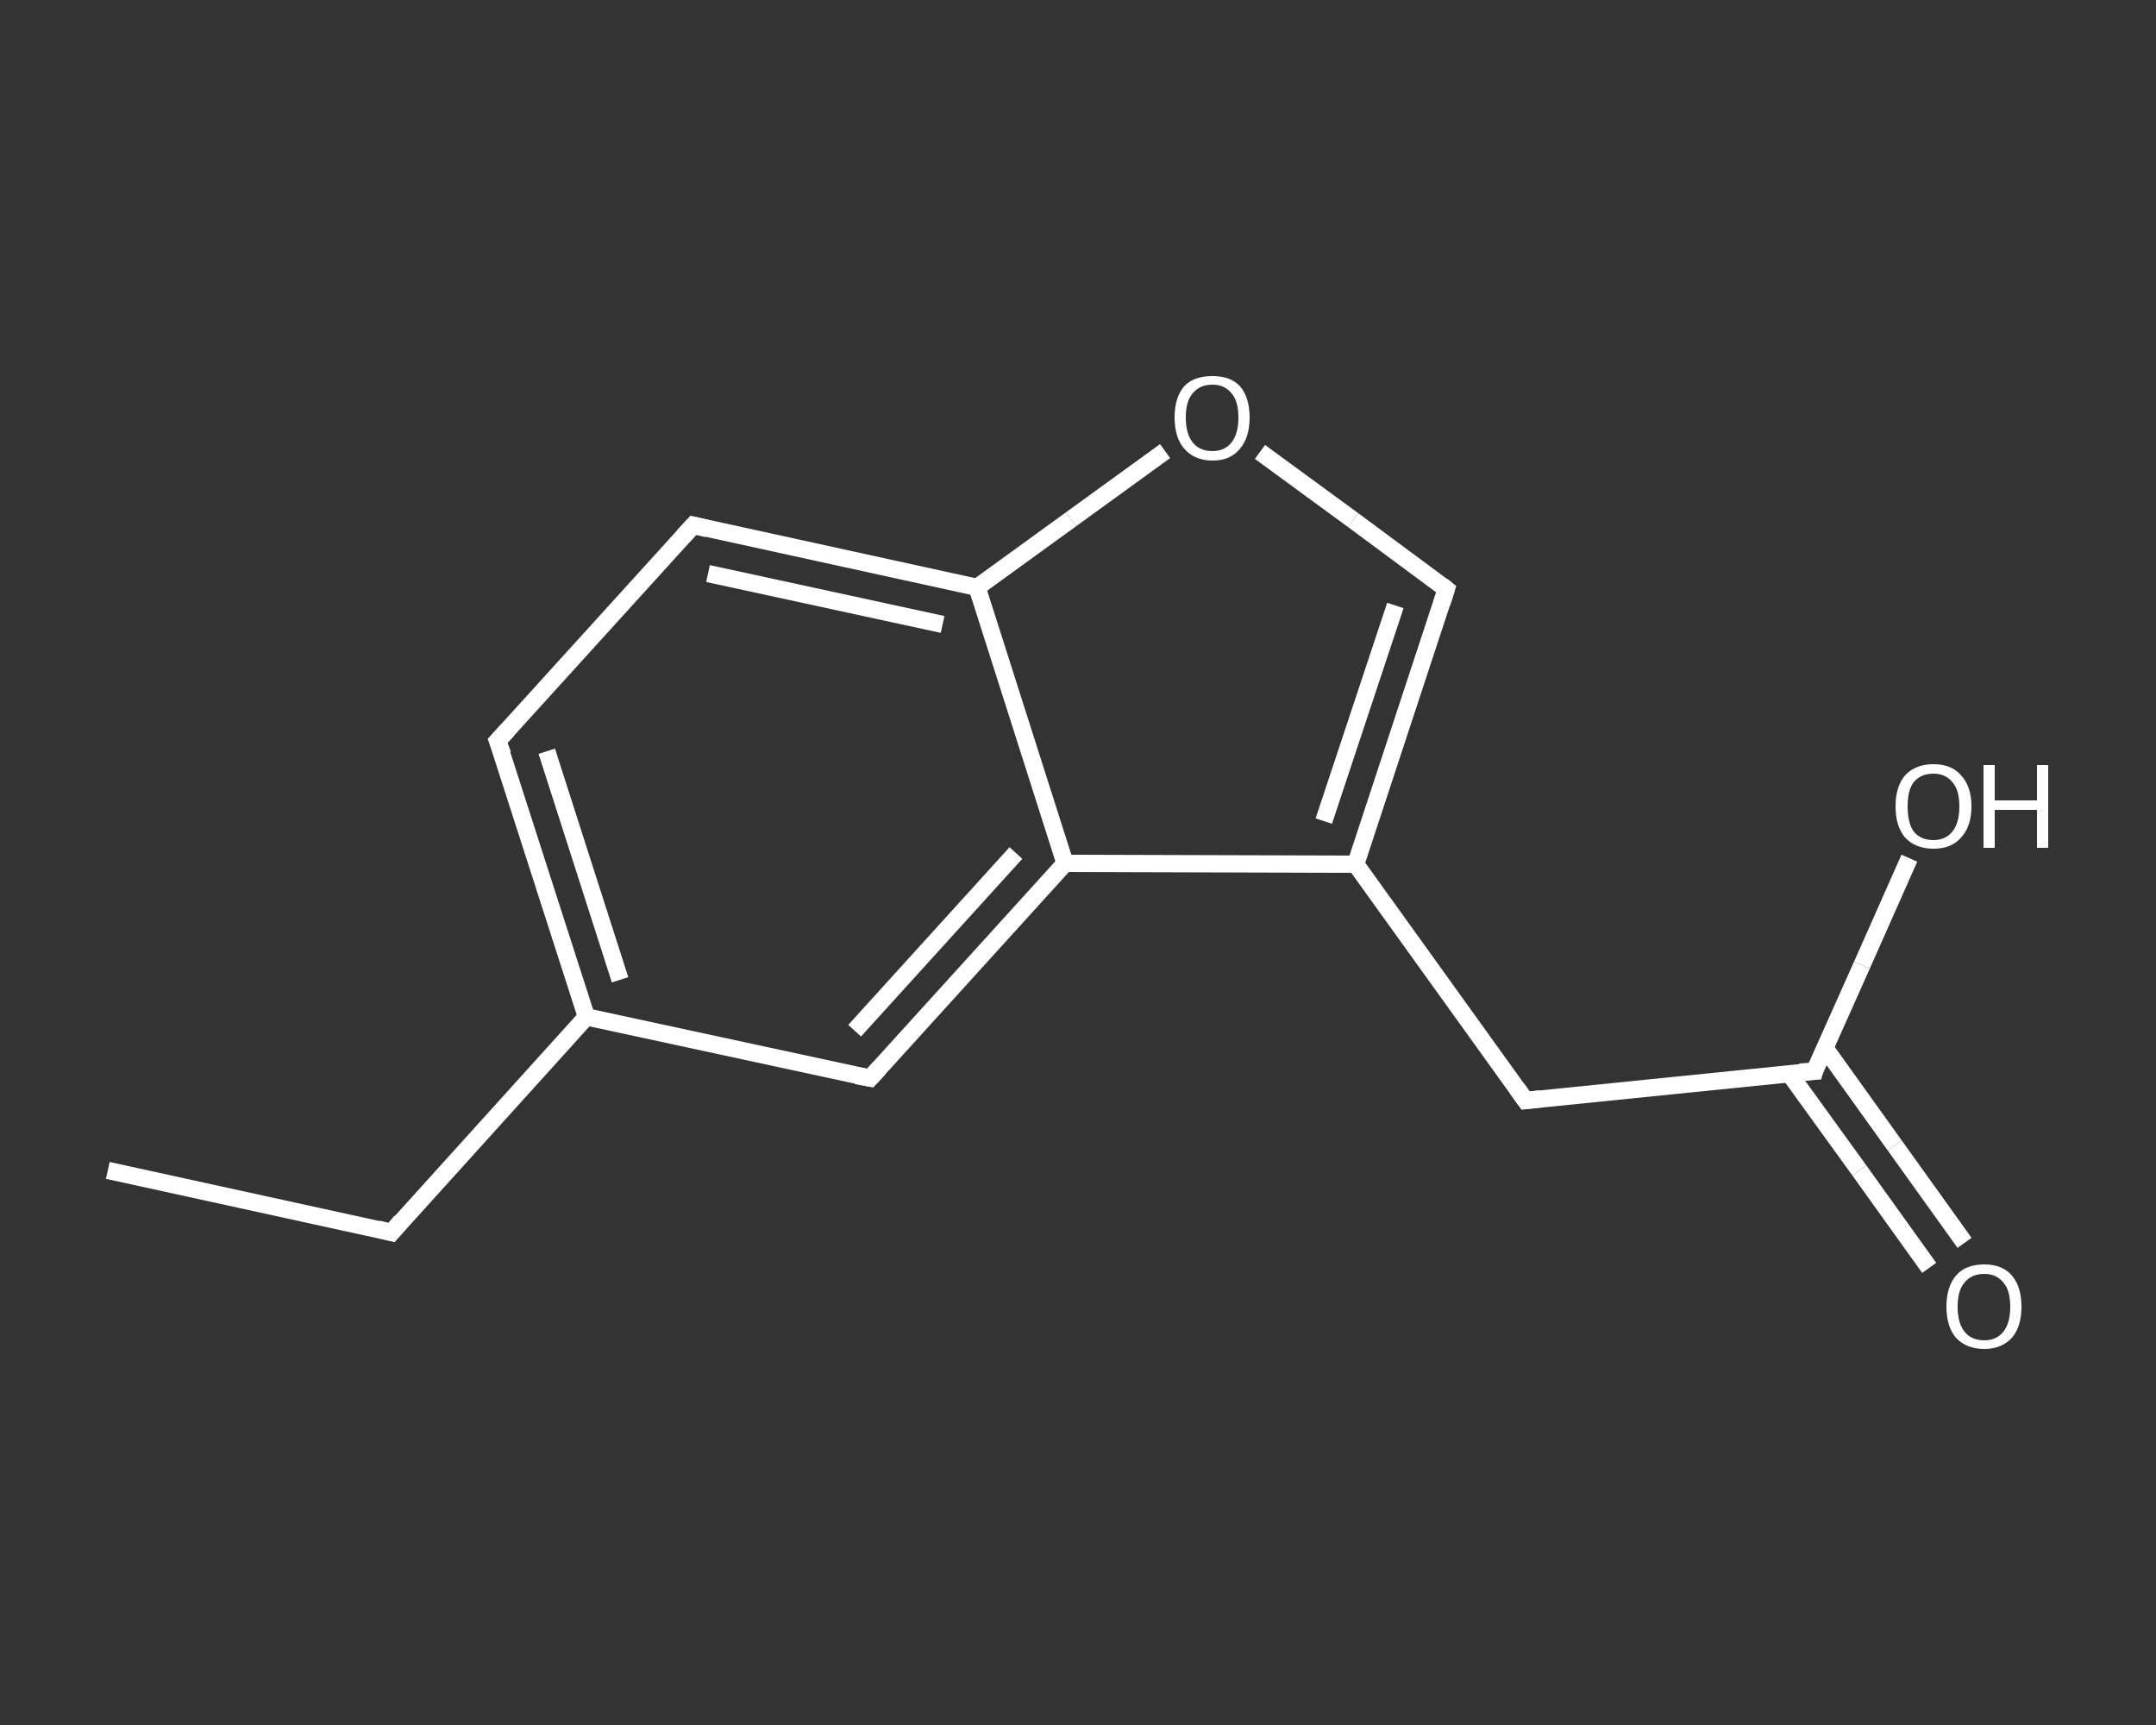<?xml version='1.0' encoding='iso-8859-1'?>
<svg version='1.1' baseProfile='full'
              xmlns='http://www.w3.org/2000/svg'
                      xmlns:rdkit='http://www.rdkit.org/xml'
                      xmlns:xlink='http://www.w3.org/1999/xlink'
                  xml:space='preserve'
width='250px' height='200px' viewBox='0 0 250 200'>
<rect x="0" y="0" width="250" height="200" fill="#333333" stroke="none"/>
<!-- END OF HEADER -->
<rect style='opacity:1.0;fill:transparent;stroke:none' width='250.0' height='200.0' x='0.0' y='0.0'> </rect>
<path class='bond-0 atom-0 atom-1' d='M 12.5,135.7 L 45.4,142.9' style='fill:none;fill-rule:evenodd;stroke:#FFFFFF;stroke-width:2.0px;stroke-linecap:butt;stroke-linejoin:miter;stroke-opacity:1' />
<path class='bond-1 atom-1 atom-2' d='M 45.4,142.9 L 68.0,117.9' style='fill:none;fill-rule:evenodd;stroke:#FFFFFF;stroke-width:2.0px;stroke-linecap:butt;stroke-linejoin:miter;stroke-opacity:1' />
<path class='bond-2 atom-2 atom-3' d='M 68.0,117.9 L 57.7,85.9' style='fill:none;fill-rule:evenodd;stroke:#FFFFFF;stroke-width:2.0px;stroke-linecap:butt;stroke-linejoin:miter;stroke-opacity:1' />
<path class='bond-2 atom-2 atom-3' d='M 71.9,113.6 L 63.4,87.1' style='fill:none;fill-rule:evenodd;stroke:#FFFFFF;stroke-width:2.0px;stroke-linecap:butt;stroke-linejoin:miter;stroke-opacity:1' />
<path class='bond-3 atom-3 atom-4' d='M 57.7,85.9 L 80.4,60.9' style='fill:none;fill-rule:evenodd;stroke:#FFFFFF;stroke-width:2.0px;stroke-linecap:butt;stroke-linejoin:miter;stroke-opacity:1' />
<path class='bond-4 atom-4 atom-5' d='M 80.4,60.9 L 113.3,68.1' style='fill:none;fill-rule:evenodd;stroke:#FFFFFF;stroke-width:2.0px;stroke-linecap:butt;stroke-linejoin:miter;stroke-opacity:1' />
<path class='bond-4 atom-4 atom-5' d='M 82.1,66.5 L 109.3,72.4' style='fill:none;fill-rule:evenodd;stroke:#FFFFFF;stroke-width:2.0px;stroke-linecap:butt;stroke-linejoin:miter;stroke-opacity:1' />
<path class='bond-5 atom-5 atom-6' d='M 113.3,68.1 L 124.2,60.2' style='fill:none;fill-rule:evenodd;stroke:#FFFFFF;stroke-width:2.0px;stroke-linecap:butt;stroke-linejoin:miter;stroke-opacity:1' />
<path class='bond-5 atom-5 atom-6' d='M 124.2,60.2 L 135.1,52.3' style='fill:none;fill-rule:evenodd;stroke:#FFFFFF;stroke-width:2.0px;stroke-linecap:butt;stroke-linejoin:miter;stroke-opacity:1' />
<path class='bond-6 atom-6 atom-7' d='M 146.1,52.4 L 156.9,60.3' style='fill:none;fill-rule:evenodd;stroke:#FFFFFF;stroke-width:2.0px;stroke-linecap:butt;stroke-linejoin:miter;stroke-opacity:1' />
<path class='bond-6 atom-6 atom-7' d='M 156.9,60.3 L 167.7,68.3' style='fill:none;fill-rule:evenodd;stroke:#FFFFFF;stroke-width:2.0px;stroke-linecap:butt;stroke-linejoin:miter;stroke-opacity:1' />
<path class='bond-7 atom-7 atom-8' d='M 167.7,68.3 L 157.2,100.2' style='fill:none;fill-rule:evenodd;stroke:#FFFFFF;stroke-width:2.0px;stroke-linecap:butt;stroke-linejoin:miter;stroke-opacity:1' />
<path class='bond-7 atom-7 atom-8' d='M 161.8,70.2 L 153.5,95.2' style='fill:none;fill-rule:evenodd;stroke:#FFFFFF;stroke-width:2.0px;stroke-linecap:butt;stroke-linejoin:miter;stroke-opacity:1' />
<path class='bond-8 atom-8 atom-9' d='M 157.2,100.2 L 176.9,127.6' style='fill:none;fill-rule:evenodd;stroke:#FFFFFF;stroke-width:2.0px;stroke-linecap:butt;stroke-linejoin:miter;stroke-opacity:1' />
<path class='bond-9 atom-9 atom-10' d='M 176.9,127.6 L 210.4,124.2' style='fill:none;fill-rule:evenodd;stroke:#FFFFFF;stroke-width:2.0px;stroke-linecap:butt;stroke-linejoin:miter;stroke-opacity:1' />
<path class='bond-10 atom-10 atom-11' d='M 207.5,124.5 L 215.6,135.7' style='fill:none;fill-rule:evenodd;stroke:#FFFFFF;stroke-width:2.0px;stroke-linecap:butt;stroke-linejoin:miter;stroke-opacity:1' />
<path class='bond-10 atom-10 atom-11' d='M 215.6,135.7 L 223.7,147.0' style='fill:none;fill-rule:evenodd;stroke:#FFFFFF;stroke-width:2.0px;stroke-linecap:butt;stroke-linejoin:miter;stroke-opacity:1' />
<path class='bond-10 atom-10 atom-11' d='M 211.6,121.5 L 219.7,132.8' style='fill:none;fill-rule:evenodd;stroke:#FFFFFF;stroke-width:2.0px;stroke-linecap:butt;stroke-linejoin:miter;stroke-opacity:1' />
<path class='bond-10 atom-10 atom-11' d='M 219.7,132.8 L 227.8,144.1' style='fill:none;fill-rule:evenodd;stroke:#FFFFFF;stroke-width:2.0px;stroke-linecap:butt;stroke-linejoin:miter;stroke-opacity:1' />
<path class='bond-11 atom-10 atom-12' d='M 210.4,124.2 L 215.9,111.9' style='fill:none;fill-rule:evenodd;stroke:#FFFFFF;stroke-width:2.0px;stroke-linecap:butt;stroke-linejoin:miter;stroke-opacity:1' />
<path class='bond-11 atom-10 atom-12' d='M 215.9,111.9 L 221.4,99.5' style='fill:none;fill-rule:evenodd;stroke:#FFFFFF;stroke-width:2.0px;stroke-linecap:butt;stroke-linejoin:miter;stroke-opacity:1' />
<path class='bond-12 atom-8 atom-13' d='M 157.2,100.2 L 123.5,100.1' style='fill:none;fill-rule:evenodd;stroke:#FFFFFF;stroke-width:2.0px;stroke-linecap:butt;stroke-linejoin:miter;stroke-opacity:1' />
<path class='bond-13 atom-13 atom-14' d='M 123.5,100.1 L 100.9,125.0' style='fill:none;fill-rule:evenodd;stroke:#FFFFFF;stroke-width:2.0px;stroke-linecap:butt;stroke-linejoin:miter;stroke-opacity:1' />
<path class='bond-13 atom-13 atom-14' d='M 117.8,98.9 L 99.1,119.5' style='fill:none;fill-rule:evenodd;stroke:#FFFFFF;stroke-width:2.0px;stroke-linecap:butt;stroke-linejoin:miter;stroke-opacity:1' />
<path class='bond-14 atom-14 atom-2' d='M 100.9,125.0 L 68.0,117.9' style='fill:none;fill-rule:evenodd;stroke:#FFFFFF;stroke-width:2.0px;stroke-linecap:butt;stroke-linejoin:miter;stroke-opacity:1' />
<path class='bond-15 atom-13 atom-5' d='M 123.5,100.1 L 113.3,68.1' style='fill:none;fill-rule:evenodd;stroke:#FFFFFF;stroke-width:2.0px;stroke-linecap:butt;stroke-linejoin:miter;stroke-opacity:1' />
<path d='M 43.8,142.5 L 45.4,142.9 L 46.5,141.6' style='fill:none;stroke:#FFFFFF;stroke-width:2.0px;stroke-linecap:butt;stroke-linejoin:miter;stroke-opacity:1;' />
<path d='M 58.3,87.5 L 57.7,85.9 L 58.9,84.6' style='fill:none;stroke:#FFFFFF;stroke-width:2.0px;stroke-linecap:butt;stroke-linejoin:miter;stroke-opacity:1;' />
<path d='M 79.2,62.2 L 80.4,60.9 L 82.0,61.3' style='fill:none;stroke:#FFFFFF;stroke-width:2.0px;stroke-linecap:butt;stroke-linejoin:miter;stroke-opacity:1;' />
<path d='M 167.2,67.9 L 167.7,68.3 L 167.2,69.9' style='fill:none;stroke:#FFFFFF;stroke-width:2.0px;stroke-linecap:butt;stroke-linejoin:miter;stroke-opacity:1;' />
<path d='M 175.9,126.2 L 176.9,127.6 L 178.6,127.4' style='fill:none;stroke:#FFFFFF;stroke-width:2.0px;stroke-linecap:butt;stroke-linejoin:miter;stroke-opacity:1;' />
<path d='M 208.7,124.3 L 210.4,124.2 L 210.6,123.5' style='fill:none;stroke:#FFFFFF;stroke-width:2.0px;stroke-linecap:butt;stroke-linejoin:miter;stroke-opacity:1;' />
<path d='M 102.0,123.8 L 100.9,125.0 L 99.3,124.7' style='fill:none;stroke:#FFFFFF;stroke-width:2.0px;stroke-linecap:butt;stroke-linejoin:miter;stroke-opacity:1;' />
<path class='atom-6' d='M 136.2 48.4
Q 136.2 46.1, 137.3 44.8
Q 138.4 43.6, 140.6 43.6
Q 142.7 43.6, 143.8 44.8
Q 144.9 46.1, 144.9 48.4
Q 144.9 50.7, 143.8 52.0
Q 142.7 53.4, 140.6 53.4
Q 138.5 53.4, 137.3 52.0
Q 136.2 50.7, 136.2 48.4
M 140.6 52.3
Q 142.0 52.3, 142.8 51.3
Q 143.6 50.3, 143.6 48.4
Q 143.6 46.5, 142.8 45.6
Q 142.0 44.6, 140.6 44.6
Q 139.1 44.6, 138.3 45.6
Q 137.5 46.5, 137.5 48.4
Q 137.5 50.3, 138.3 51.3
Q 139.1 52.3, 140.6 52.3
' fill='#FFFFFF'/>
<path class='atom-11' d='M 225.7 151.5
Q 225.7 149.2, 226.8 147.9
Q 227.9 146.6, 230.1 146.6
Q 232.2 146.6, 233.3 147.9
Q 234.4 149.2, 234.4 151.5
Q 234.4 153.8, 233.3 155.1
Q 232.1 156.4, 230.1 156.4
Q 228.0 156.4, 226.8 155.1
Q 225.7 153.8, 225.7 151.5
M 230.1 155.4
Q 231.5 155.4, 232.3 154.4
Q 233.1 153.4, 233.1 151.5
Q 233.1 149.6, 232.3 148.7
Q 231.5 147.7, 230.1 147.7
Q 228.6 147.7, 227.8 148.7
Q 227.0 149.6, 227.0 151.5
Q 227.0 153.4, 227.8 154.4
Q 228.6 155.4, 230.1 155.4
' fill='#FFFFFF'/>
<path class='atom-12' d='M 219.8 93.5
Q 219.8 91.2, 220.9 89.9
Q 222.1 88.6, 224.2 88.6
Q 226.3 88.6, 227.4 89.9
Q 228.6 91.2, 228.6 93.5
Q 228.6 95.8, 227.4 97.1
Q 226.3 98.4, 224.2 98.4
Q 222.1 98.4, 220.9 97.1
Q 219.8 95.8, 219.8 93.5
M 224.2 97.4
Q 225.6 97.4, 226.4 96.4
Q 227.2 95.4, 227.2 93.5
Q 227.2 91.6, 226.4 90.7
Q 225.6 89.7, 224.2 89.7
Q 222.7 89.7, 221.9 90.7
Q 221.2 91.6, 221.2 93.5
Q 221.2 95.4, 221.9 96.4
Q 222.7 97.4, 224.2 97.4
' fill='#FFFFFF'/>
<path class='atom-12' d='M 230.0 88.7
L 231.3 88.7
L 231.3 92.8
L 236.2 92.8
L 236.2 88.7
L 237.5 88.7
L 237.5 98.3
L 236.2 98.3
L 236.2 93.9
L 231.3 93.9
L 231.3 98.3
L 230.0 98.3
L 230.0 88.7
' fill='#FFFFFF'/>
</svg>

